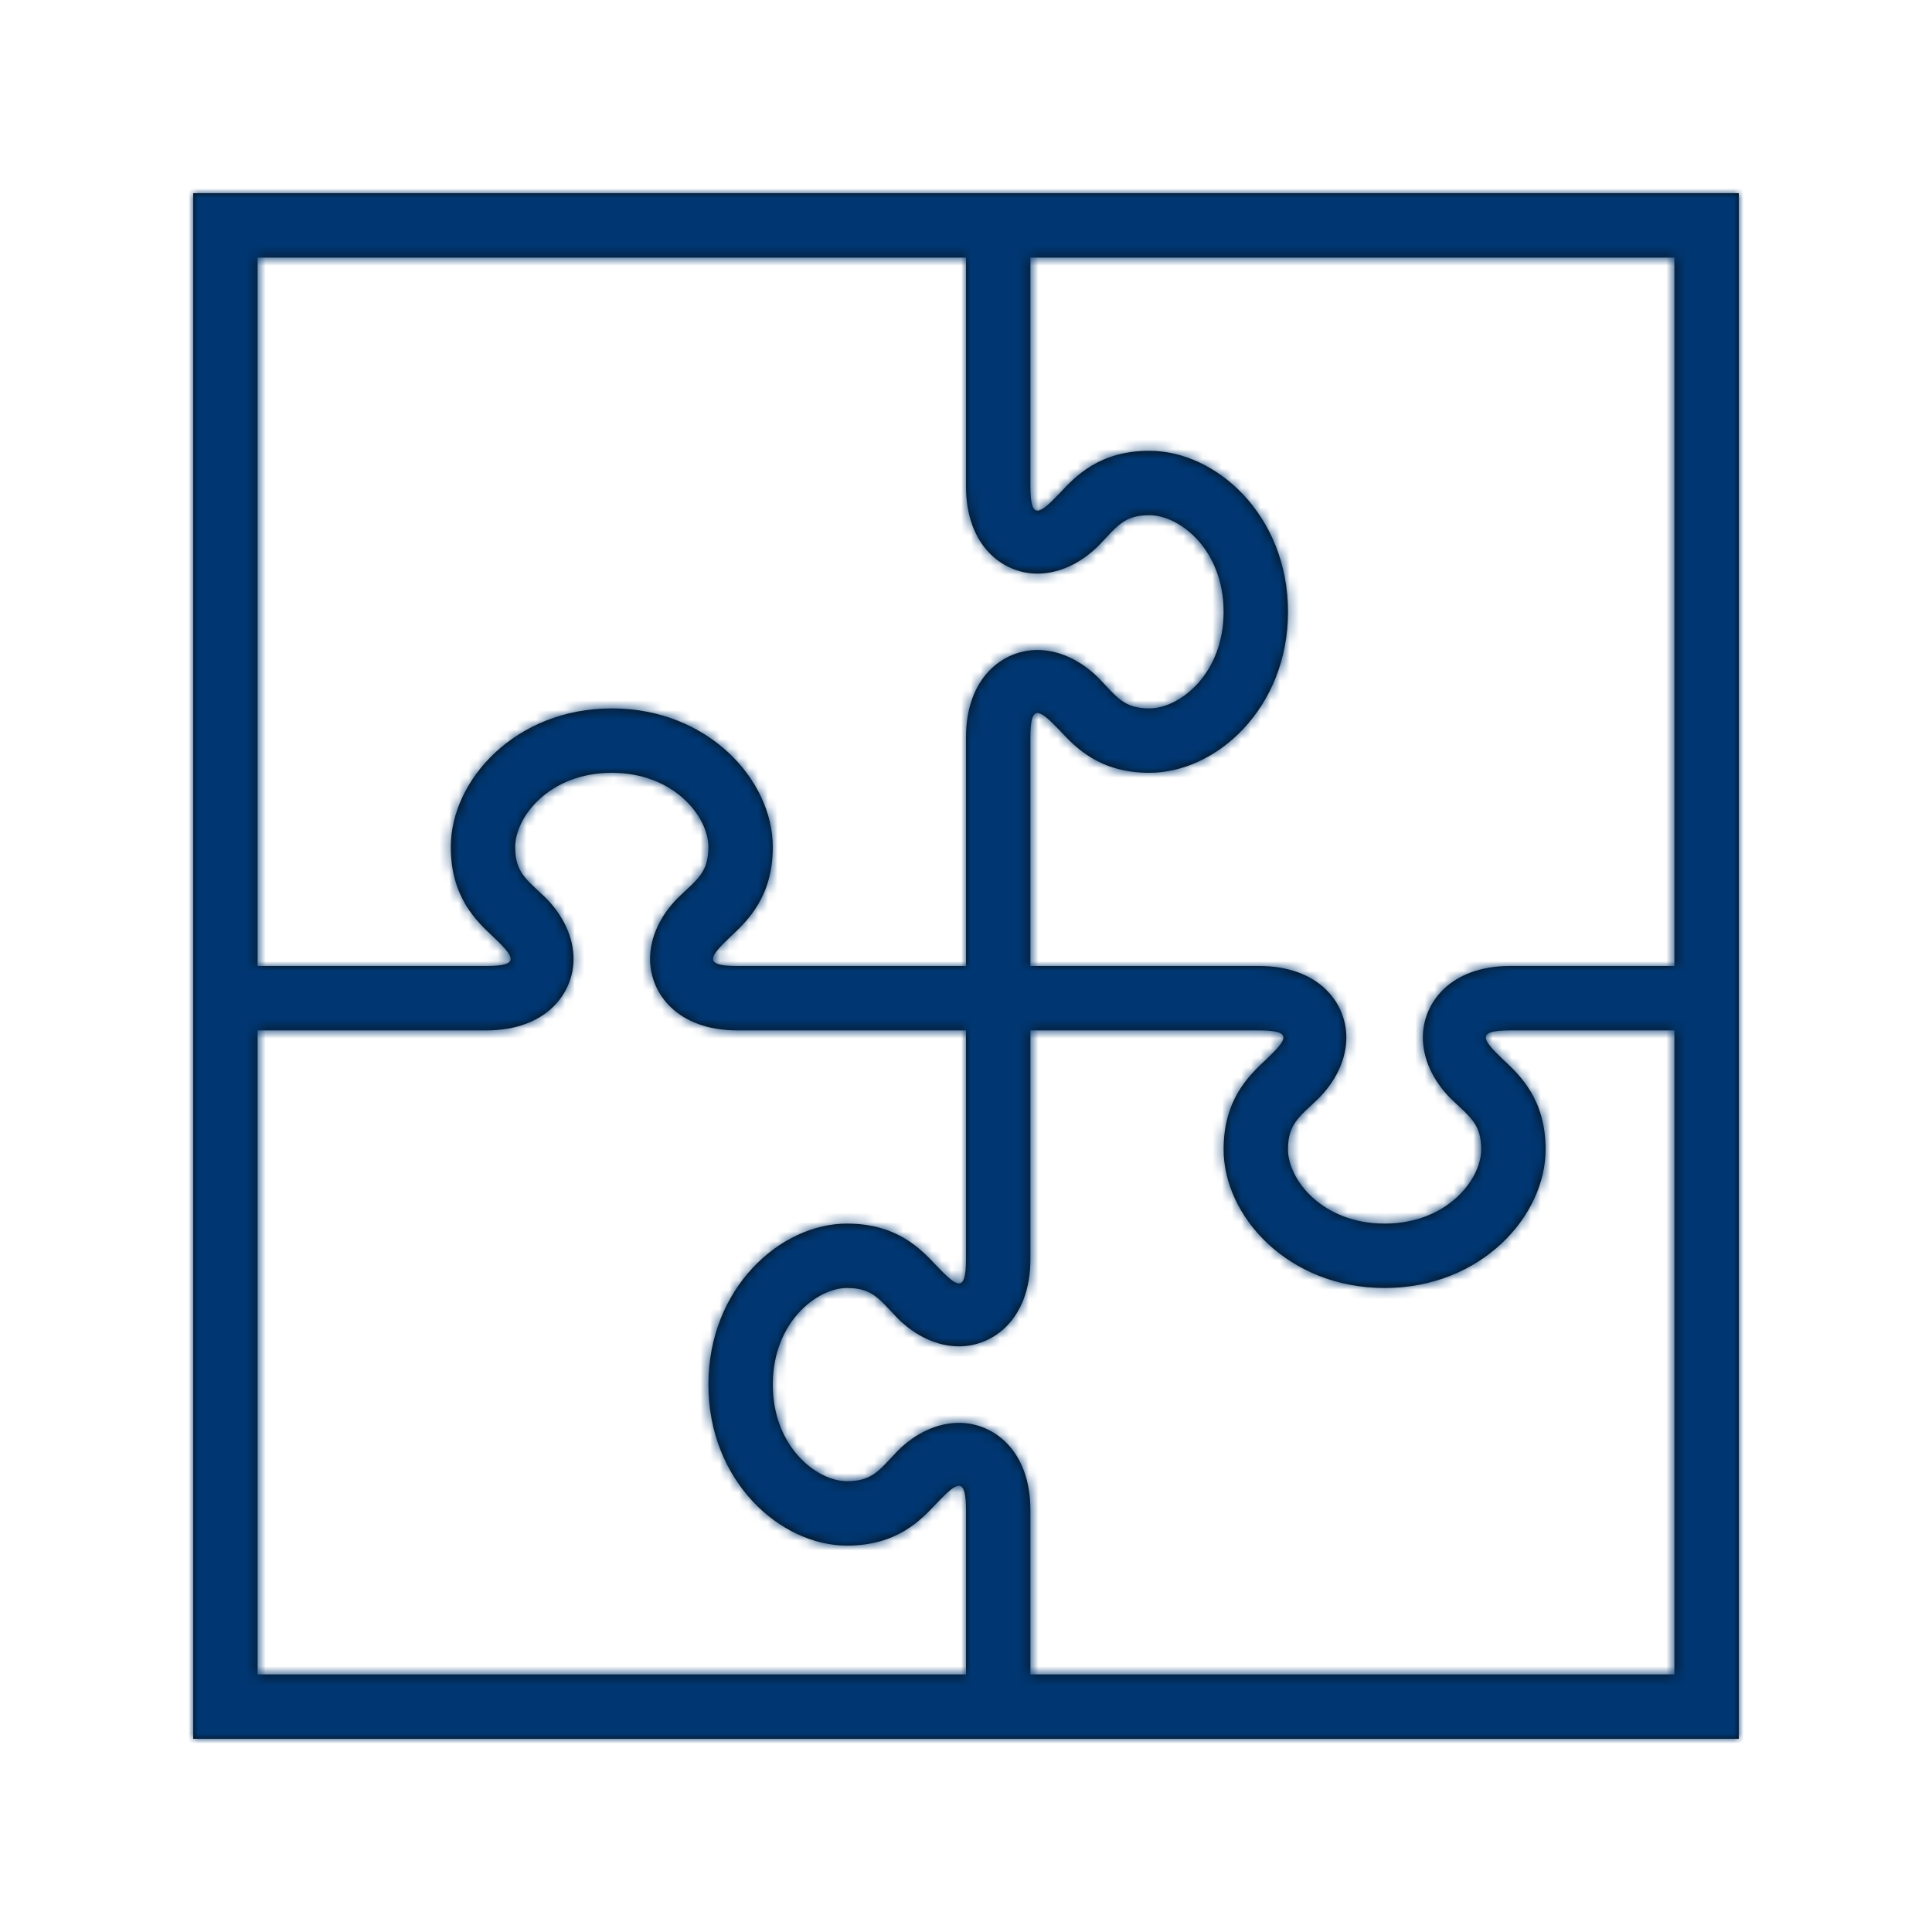 <?xml version="1.0" encoding="UTF-8"?>
<svg width="200px" height="200px" viewBox="0 0 200 200" version="1.1" xmlns="http://www.w3.org/2000/svg" xmlns:xlink="http://www.w3.org/1999/xlink">
    <!-- Generator: Sketch 52.5 (67469) - http://www.bohemiancoding.com/sketch -->
    <title>ICON / e-Procurement / 04_Vollintegration</title>
    <desc>Created with Sketch.</desc>
    <defs>
        <path d="M156.333,100 C150.12,100 147.293,103.833 147.293,107.393 C147.293,109.607 148.327,111.873 150.207,113.747 C152.173,115.64 153.333,116.333 153.333,118.987 C153.333,122.12 149.773,126.667 143.333,126.667 C136.893,126.667 133.333,122.12 133.333,118.987 C133.333,116.333 134.493,115.64 136.46,113.747 C138.34,111.873 139.373,109.607 139.373,107.393 C139.373,103.833 136.547,100 130.333,100 L106.667,100 L106.667,76.333 C106.667,72.773 107.58,73.4 109.693,75.607 C111.327,77.36 113.8,80 118.987,80 C125.913,80 133.333,73.307 133.333,63.333 C133.333,53.36 125.913,46.667 118.987,46.667 C113.8,46.667 111.327,49.307 109.693,51.06 C107.58,53.28 106.667,53.887 106.667,50.333 L106.667,26.667 L173.333,26.667 L173.333,100 L156.333,100 Z M173.333,173.333 L106.667,173.333 L106.667,156.333 C106.667,150.127 102.833,147.293 99.273,147.293 C97.06,147.293 94.793,148.327 92.913,150.207 C91.027,152.18 90.327,153.333 87.68,153.333 C84.547,153.333 80,149.773 80,143.333 C80,136.893 84.547,133.333 87.68,133.333 C90.327,133.333 91.02,134.487 92.913,136.46 C94.793,138.34 97.06,139.373 99.273,139.373 C102.833,139.373 106.667,136.54 106.667,130.333 L106.667,106.667 L130.333,106.667 C133.9,106.667 133.26,107.593 131.053,109.693 C129.307,111.327 126.667,113.8 126.667,118.987 C126.667,125.913 133.36,133.333 143.333,133.333 C153.307,133.333 160,125.913 160,118.987 C160,113.8 157.36,111.327 155.613,109.693 C153.4,107.58 152.773,106.667 156.333,106.667 L173.333,106.667 L173.333,173.333 Z M26.667,173.333 L26.667,106.667 L50.333,106.667 C56.547,106.667 59.373,102.833 59.373,99.273 C59.373,97.06 58.34,94.793 56.46,92.913 C54.493,91.027 53.333,90.333 53.333,87.68 C53.333,84.547 56.893,80 63.333,80 C69.773,80 73.333,84.547 73.333,87.68 C73.333,90.333 72.173,91.027 70.207,92.913 C68.327,94.793 67.293,97.06 67.293,99.273 C67.293,102.833 70.12,106.667 76.333,106.667 L100,106.667 L100,130.333 C100,133.9 99.087,133.26 96.973,131.053 C95.34,129.307 92.867,126.667 87.68,126.667 C80.753,126.667 73.333,133.36 73.333,143.333 C73.333,153.3 80.753,160 87.68,160 C92.867,160 95.34,157.353 96.973,155.607 C99.087,153.387 100,152.787 100,156.333 L100,173.333 L26.667,173.333 Z M26.667,26.667 L100,26.667 L100,50.333 C100,56.547 103.833,59.38 107.393,59.38 C109.607,59.38 111.873,58.34 113.753,56.46 C115.647,54.487 116.34,53.333 118.987,53.333 C122.12,53.333 126.667,56.893 126.667,63.333 C126.667,69.773 122.12,73.333 118.987,73.333 C116.34,73.333 115.647,72.18 113.753,70.213 C111.873,68.327 109.607,67.287 107.393,67.287 C103.833,67.287 100,70.12 100,76.333 L100,100 L76.333,100 C72.767,100 73.407,99.073 75.613,96.973 C77.36,95.34 80,92.867 80,87.68 C80,80.753 73.307,73.333 63.333,73.333 C53.36,73.333 46.667,80.753 46.667,87.68 C46.667,92.867 49.307,95.34 51.053,96.973 C53.273,99.087 53.887,100 50.333,100 L26.667,100 L26.667,26.667 Z M20,180 L180,180 L180,20 L20,20 L20,180 Z" id="path-1"></path>
    </defs>
    <g id="ICON-/-e-Procurement-/-04_Vollintegration" stroke="none" stroke-width="1" fill="none" fill-rule="evenodd">
        <mask id="mask-2" fill="white">
            <use xlink:href="#path-1"></use>
        </mask>
        <use id="Mask" fill="#0A0B09" xlink:href="#path-1"></use>
        <g id="Color" mask="url(#mask-2)" fill="#003671">
            <rect id="Rectangle" x="0" y="0" width="200" height="200"></rect>
        </g>
    </g>
</svg>
